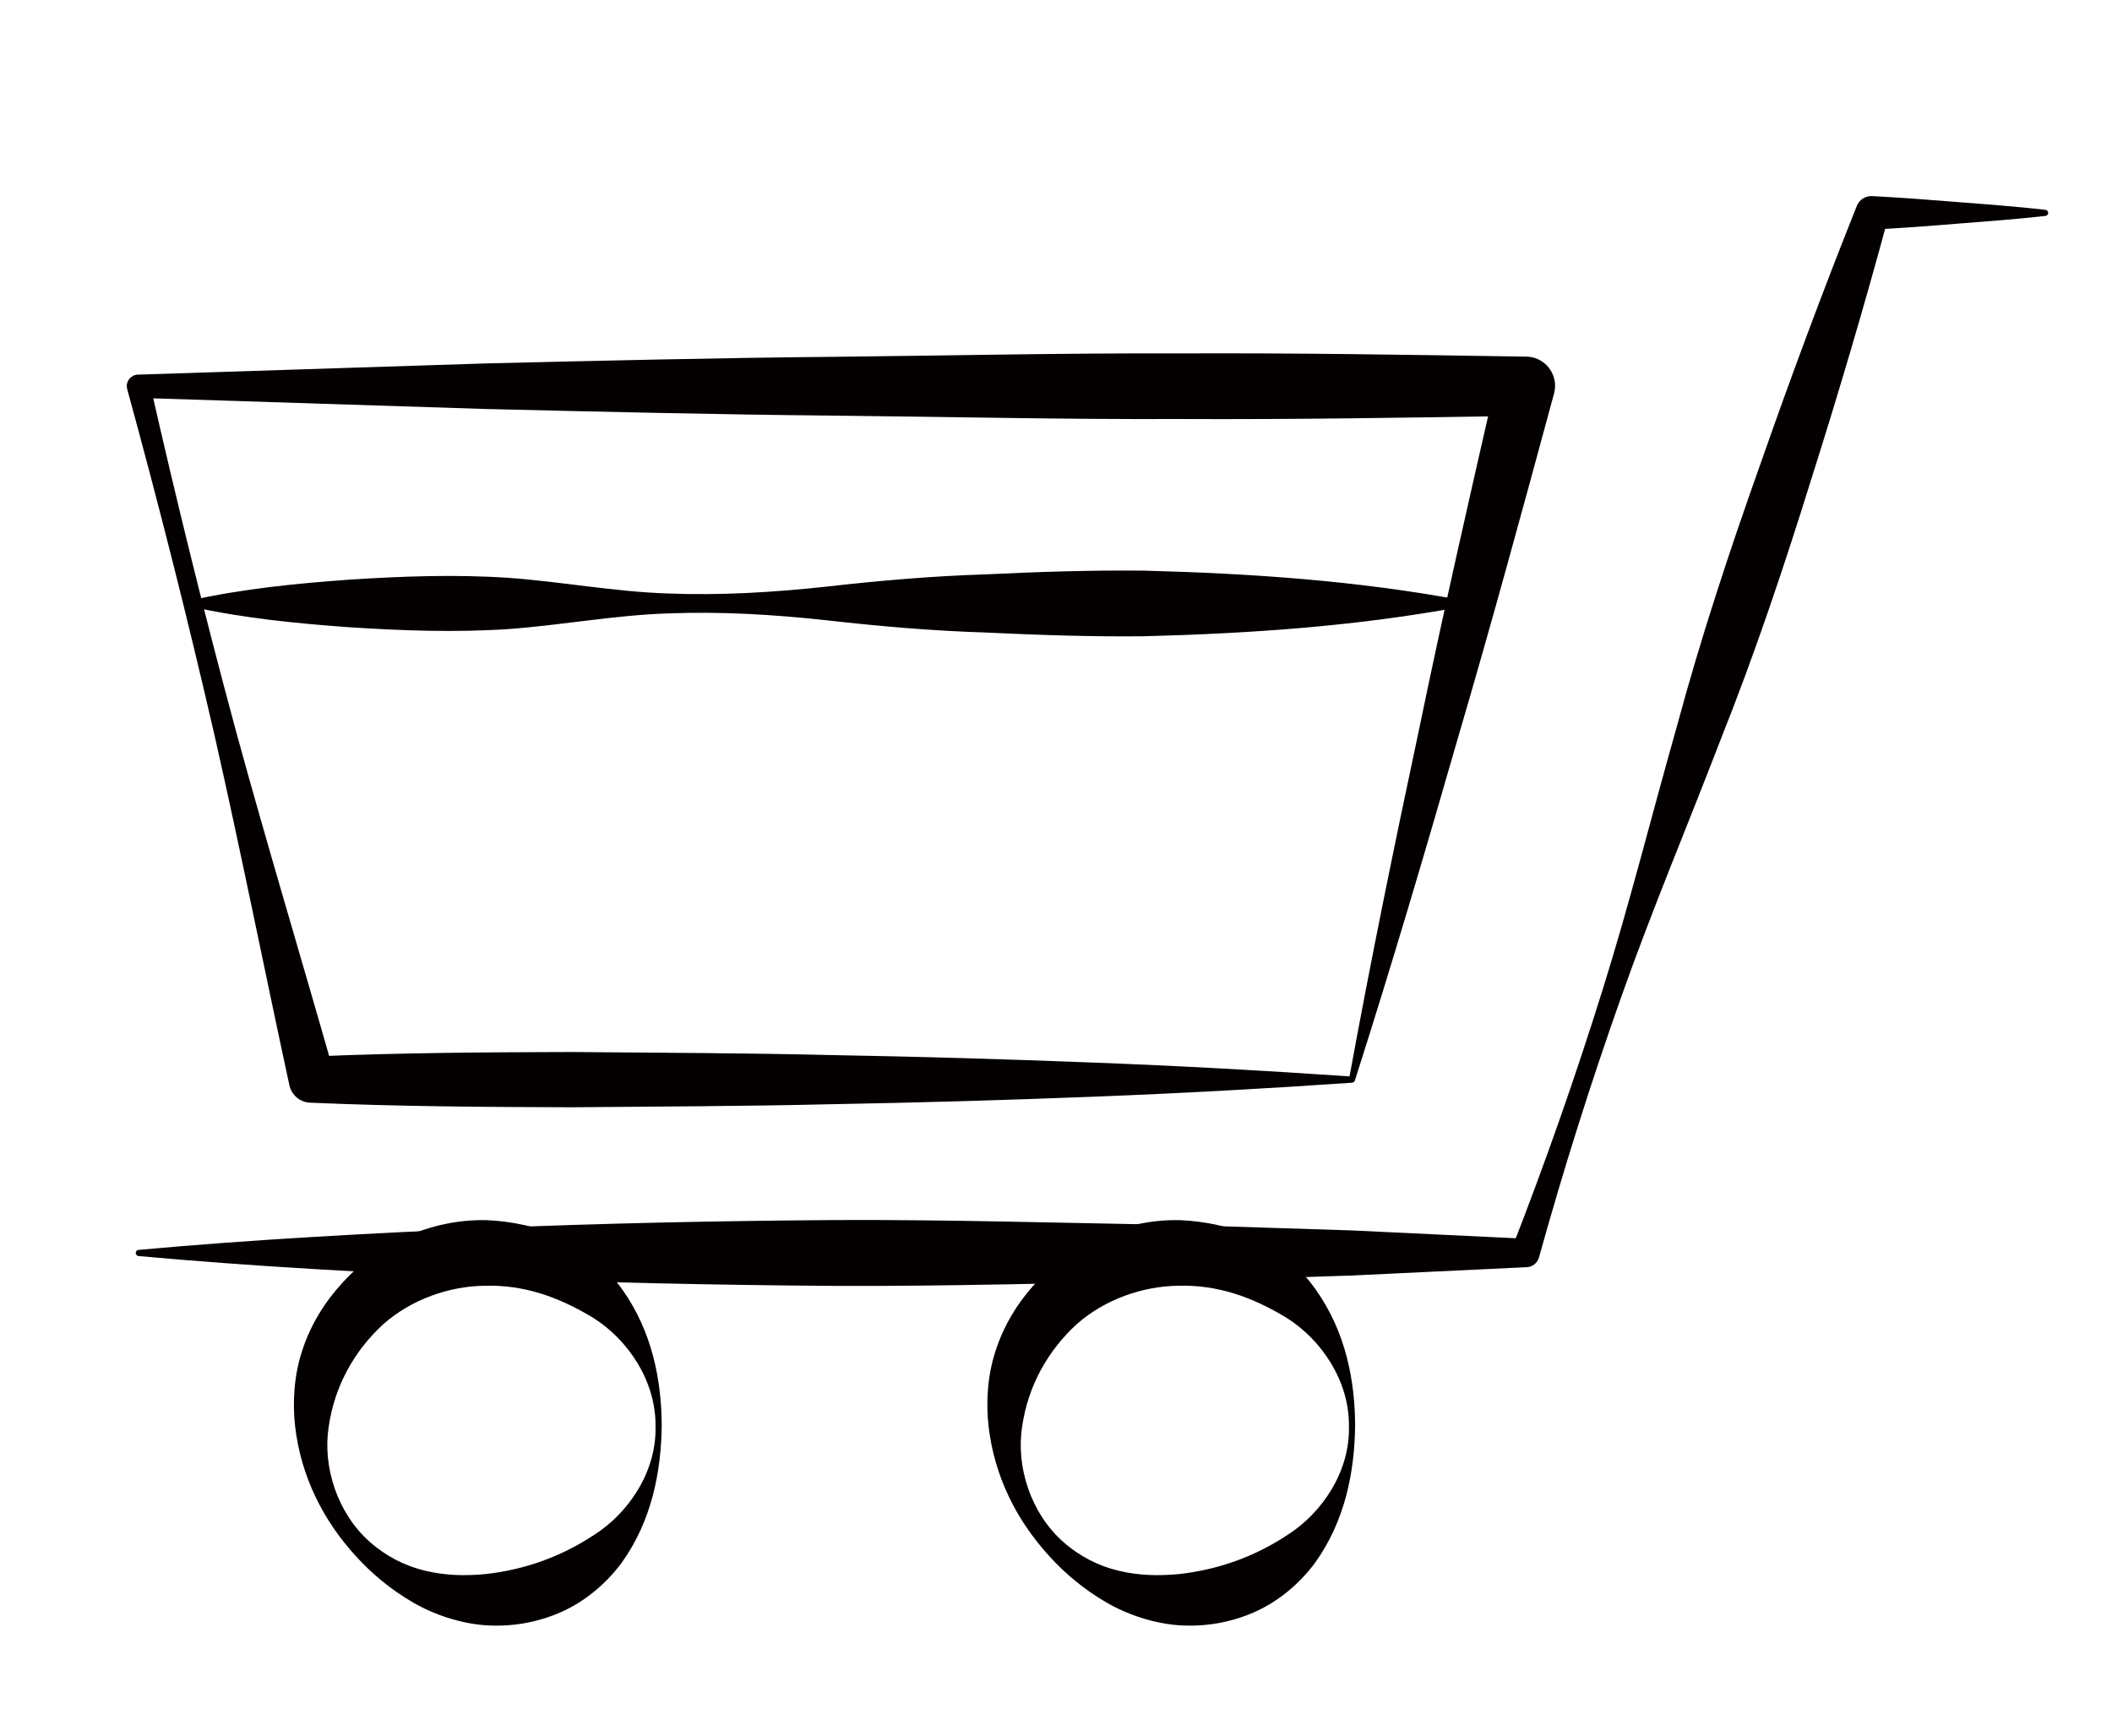 <?xml version="1.0" encoding="iso-8859-1"?>
<!-- Generator: Adobe Illustrator 15.0.0, SVG Export Plug-In . SVG Version: 6.00 Build 0)  -->
<!DOCTYPE svg PUBLIC "-//W3C//DTD SVG 1.1//EN" "http://www.w3.org/Graphics/SVG/1.1/DTD/svg11.dtd">
<svg version="1.1" id="&#x5716;&#x5C64;_2" xmlns="http://www.w3.org/2000/svg" xmlns:xlink="http://www.w3.org/1999/xlink" x="0px"
	 y="0px" width="68.667px" height="56.45px" viewBox="0 0 68.667 56.45" style="enable-background:new 0 0 68.667 56.45;"
	 xml:space="preserve">
<g>
	<g>
		<path style="fill:#040000;" d="M43.958,35.203c-2.818,0.195-5.636,0.349-8.455,0.457c-2.818,0.11-5.636,0.193-8.455,0.242
			c-2.818,0.068-5.636,0.074-8.455,0.1c-2.818-0.008-5.636-0.026-8.455-0.147l-0.057-0.002c-0.334-0.015-0.604-0.255-0.672-0.567
			c-0.819-3.788-1.575-7.591-2.432-11.369c-0.867-3.776-1.818-7.53-2.842-11.267c-0.054-0.198,0.063-0.403,0.261-0.457
			c0.028-0.008,0.056-0.012,0.084-0.013l0.022,0l11.273-0.363c3.757-0.09,7.515-0.18,11.272-0.215
			c3.758-0.038,7.515-0.125,11.272-0.111c3.758-0.018,7.515,0.045,11.273,0.104l0.034,0c0.524,0.008,0.942,0.44,0.934,0.964
			c-0.001,0.079-0.013,0.16-0.033,0.233c-1.013,3.739-2.03,7.478-3.124,11.196c-1.071,3.725-2.168,7.443-3.351,11.14
			C44.042,35.17,44.002,35.199,43.958,35.203z M43.877,34.998c0.693-3.791,1.467-7.562,2.27-11.326
			c0.785-3.796,1.647-7.573,2.513-11.35l0.935,1.198c-3.758,0.059-7.515,0.122-11.273,0.104c-3.757,0.015-7.515-0.073-11.272-0.111
			c-3.757-0.035-7.515-0.125-11.272-0.215L4.504,12.936l0.368-0.471c0.855,3.779,1.782,7.54,2.793,11.279
			c1.021,3.737,2.145,7.449,3.204,11.177l-0.729-0.569c2.818-0.122,5.636-0.14,8.455-0.147c2.818,0.025,5.636,0.032,8.455,0.1
			c2.818,0.049,5.636,0.132,8.455,0.242C38.295,34.653,41.086,34.805,43.877,34.998z"/>
	</g>
	<g>
		<path style="fill:#040000;" d="M66.504,7.02c-0.939,0.106-1.879,0.177-2.818,0.249c-0.939,0.077-1.879,0.149-2.818,0.197
			l0.518-0.374c-0.775,2.873-1.619,5.723-2.517,8.555c-0.884,2.837-1.829,5.653-2.933,8.417c-1.065,2.776-2.225,5.521-3.215,8.322
			c-0.993,2.8-1.888,5.633-2.685,8.499c-0.051,0.184-0.214,0.307-0.395,0.316l-0.046,0.002l-5.636,0.269l-5.637,0.18
			c-3.757,0.058-7.515,0.177-11.272,0.157c-3.758-0.028-7.515-0.105-11.273-0.264c-3.757-0.167-7.515-0.363-11.272-0.706
			c-0.055-0.005-0.096-0.054-0.091-0.109c0.004-0.049,0.043-0.086,0.091-0.091c3.757-0.343,7.515-0.539,11.272-0.706
			c3.758-0.159,7.515-0.236,11.273-0.264c3.757-0.021,7.515,0.099,11.272,0.157l5.637,0.18l5.636,0.269l-0.441,0.318
			c1.082-2.771,2.065-5.574,2.951-8.41c0.888-2.835,1.608-5.727,2.421-8.587c0.775-2.873,1.709-5.693,2.704-8.493
			c0.981-2.804,2.016-5.591,3.119-8.354l0.022-0.055c0.083-0.207,0.286-0.329,0.496-0.318c0.939,0.048,1.879,0.121,2.818,0.197
			c0.939,0.072,1.879,0.143,2.818,0.249c0.055,0.006,0.095,0.056,0.089,0.111C66.588,6.979,66.55,7.015,66.504,7.02z"/>
	</g>
	<g>
		<path style="fill:#040000;" d="M21.514,46.376c-0.022,1.473-0.32,3.065-1.301,4.435c-0.494,0.664-1.16,1.237-1.939,1.59
			c-0.789,0.353-1.632,0.503-2.518,0.441c-0.801-0.064-1.652-0.342-2.347-0.751c-0.707-0.412-1.323-0.925-1.847-1.503
			c-1.05-1.152-1.78-2.577-1.969-4.229c-0.085-0.775-0.033-1.654,0.235-2.451c0.259-0.807,0.714-1.555,1.296-2.189
			c1.161-1.283,2.868-2.079,4.681-2.048c0.813,0.035,1.739,0.209,2.499,0.605c0.783,0.374,1.442,0.969,1.925,1.646
			C21.21,43.299,21.512,44.897,21.514,46.376z M21.313,46.374c0.016-1.477-0.898-2.813-2.016-3.519
			c-1.144-0.698-2.285-1.088-3.547-1.05c-1.143,0.016-2.37,0.437-3.291,1.252c-0.906,0.833-1.576,1.965-1.772,3.331
			c-0.204,1.305,0.284,2.813,1.333,3.742c0.52,0.465,1.153,0.789,1.81,0.942c0.668,0.158,1.292,0.17,1.967,0.106
			c1.214-0.137,2.406-0.536,3.514-1.269C20.431,49.198,21.349,47.857,21.313,46.374z"/>
	</g>
	<g>
		<path style="fill:#040000;" d="M44.059,46.376c-0.022,1.473-0.32,3.065-1.301,4.434c-0.494,0.665-1.159,1.237-1.939,1.591
			c-0.788,0.353-1.632,0.503-2.518,0.441c-0.801-0.064-1.652-0.342-2.347-0.751c-0.707-0.412-1.323-0.924-1.846-1.503
			c-1.051-1.152-1.78-2.577-1.969-4.229c-0.085-0.775-0.033-1.654,0.235-2.451c0.259-0.807,0.714-1.555,1.295-2.189
			c1.161-1.283,2.867-2.079,4.681-2.048c0.813,0.035,1.739,0.209,2.499,0.605c0.783,0.374,1.442,0.969,1.925,1.647
			C43.755,43.299,44.057,44.897,44.059,46.376z M43.858,46.374c0.016-1.477-0.898-2.813-2.016-3.519
			c-1.144-0.699-2.285-1.089-3.547-1.05c-1.143,0.017-2.37,0.437-3.291,1.252c-0.906,0.833-1.576,1.965-1.772,3.331
			c-0.203,1.305,0.284,2.813,1.333,3.742c0.52,0.465,1.154,0.789,1.81,0.942c0.668,0.158,1.292,0.17,1.967,0.106
			c1.214-0.137,2.406-0.535,3.514-1.269C42.976,49.198,43.894,47.857,43.858,46.374z"/>
	</g>
	<g>
		<path style="fill:#040000;" d="M6.195,19.521c1.724-0.382,3.447-0.55,5.17-0.675c1.724-0.111,3.447-0.174,5.171-0.058
			c1.723,0.125,3.447,0.452,5.17,0.508c1.723,0.068,3.447-0.036,5.17-0.223c1.724-0.196,3.447-0.344,5.17-0.398
			c1.724-0.083,3.447-0.14,5.17-0.121c3.447,0.092,6.895,0.323,10.341,0.966c0.055,0.01,0.092,0.063,0.082,0.119
			c-0.008,0.042-0.042,0.074-0.082,0.082c-3.447,0.643-6.894,0.875-10.341,0.966c-1.723,0.019-3.447-0.039-5.17-0.121
			c-1.723-0.054-3.447-0.202-5.17-0.398c-1.724-0.188-3.447-0.291-5.17-0.223c-1.724,0.056-3.447,0.383-5.17,0.508
			c-1.724,0.116-3.447,0.053-5.171-0.058c-1.724-0.125-3.447-0.293-5.17-0.675c-0.055-0.012-0.09-0.067-0.078-0.122
			C6.126,19.559,6.157,19.529,6.195,19.521z"/>
	</g>
</g>
</svg>
